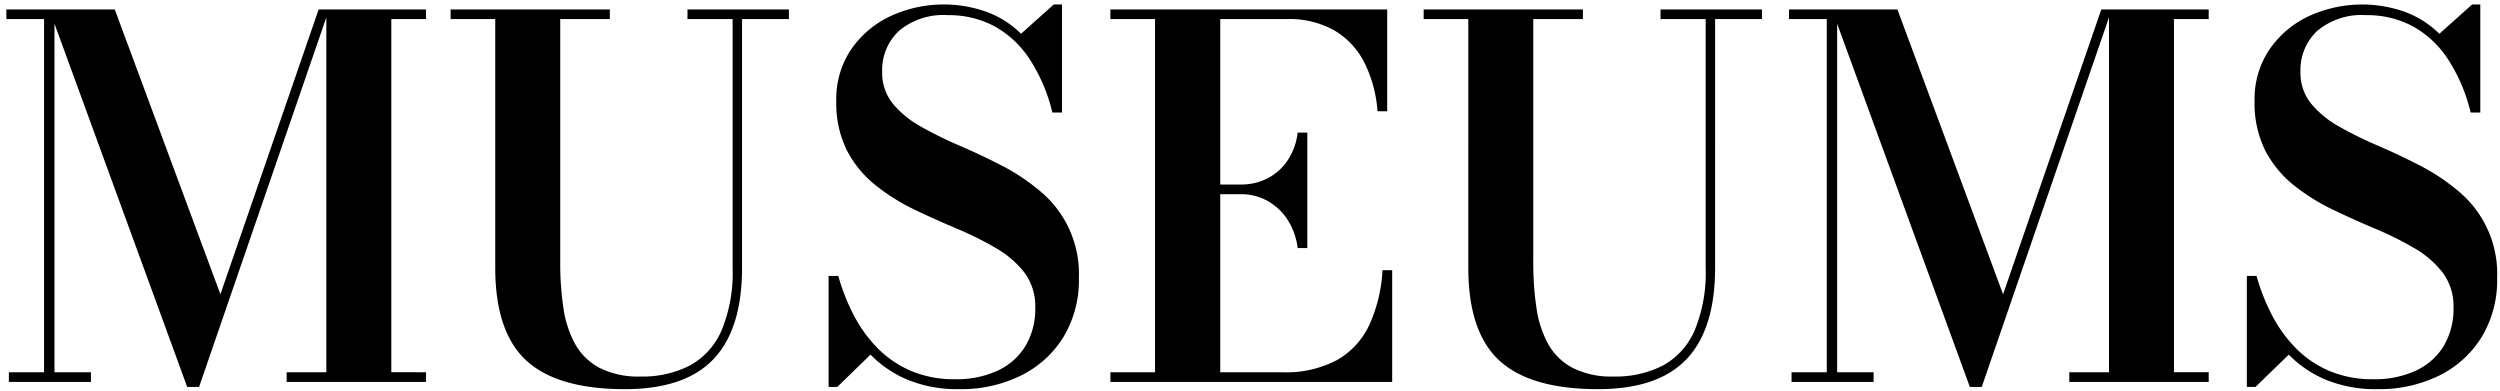 <svg xmlns="http://www.w3.org/2000/svg" width="262" height="41" viewBox="0 0 262 41">
  <defs>
    <style>
      .cls-1 {
        fill-rule: evenodd;
      }
    </style>
  </defs>
  <path id="MUSEUMS" class="cls-1" d="M245.158,13.273a40.756,40.756,0,0,0,4.043,1.991q2.208,0.95,4.406,2.082a21.459,21.459,0,0,1,4.029,2.681A11.259,11.259,0,0,1,261.7,29.15a11.492,11.492,0,0,1-1.612,6.155,10.847,10.847,0,0,1-4.445,4.047,14.221,14.221,0,0,1-6.5,1.431,13.659,13.659,0,0,1-5.368-.976,11.745,11.745,0,0,1-3.912-2.642l-3.484,3.384h-0.909V28.915h1.013a21.531,21.531,0,0,0,1.6,4.073,14.412,14.412,0,0,0,2.482,3.462,10.952,10.952,0,0,0,3.51,2.407,11.528,11.528,0,0,0,4.653.885,10.212,10.212,0,0,0,4.484-.911,6.7,6.7,0,0,0,2.9-2.59,7.581,7.581,0,0,0,1.014-4A5.876,5.876,0,0,0,256,28.577,10.185,10.185,0,0,0,253.009,26a34.452,34.452,0,0,0-4.081-2.03q-2.223-.937-4.445-2a21.262,21.262,0,0,1-4.082-2.551,11.41,11.41,0,0,1-2.989-3.618,11.059,11.059,0,0,1-1.131-5.231,9.261,9.261,0,0,1,1.56-5.387,10.292,10.292,0,0,1,4.12-3.488,13.389,13.389,0,0,1,10.06-.455,10.14,10.14,0,0,1,3.626,2.3l3.432-3.071h0.857V11.79h-1.013a17.834,17.834,0,0,0-2.366-5.57,10.455,10.455,0,0,0-3.691-3.462,10.133,10.133,0,0,0-4.913-1.171,7.224,7.224,0,0,0-5.095,1.64,5.614,5.614,0,0,0-1.768,4.32,5.072,5.072,0,0,0,1.118,3.318A10.366,10.366,0,0,0,245.158,13.273Zm-28.295,25.74h4.16V1.819l-13.336,38.73H206.44L192.533,2.483V39.014h3.821v1.015h-8.6V39.014h3.691V2H187.49V0.989h11.359l11.074,29.853L220.217,0.989h11.255V2h-3.639v37.01h3.639v1.015H216.863V39.014Zm-37.12-10.957q0,6.429-2.989,9.578t-9.28,3.149q-7.071,0-10.333-2.993t-3.262-9.734V2H149.2V0.989h16.688V2h-5.2V27.536a31.293,31.293,0,0,0,.338,4.763,11.042,11.042,0,0,0,1.235,3.774,6.315,6.315,0,0,0,2.56,2.486,8.994,8.994,0,0,0,4.289.9,10.834,10.834,0,0,0,5.147-1.145,7.6,7.6,0,0,0,3.328-3.657,15.772,15.772,0,0,0,1.169-6.6V2h-4.731V0.989h10.632V2h-4.913V28.057ZM116.368,39.014h4.68V2h-4.68V0.989h29.01V11.66h-1.013a13.741,13.741,0,0,0-1.313-4.971,8.22,8.22,0,0,0-3.106-3.436A9.508,9.508,0,0,0,134.877,2h-6.993V19.338h2.184a5.987,5.987,0,0,0,2.742-.638,5.666,5.666,0,0,0,2.106-1.848,6.617,6.617,0,0,0,1.078-2.954h1.014V26h-1.014a7,7,0,0,0-1.078-3.006,5.967,5.967,0,0,0-2.106-1.952,5.626,5.626,0,0,0-2.742-.69h-2.184V39.014h6.473a11.429,11.429,0,0,0,5.8-1.3,8.241,8.241,0,0,0,3.366-3.7,15.92,15.92,0,0,0,1.365-5.7H145.9V40.029h-29.53V39.014Zm-9.358.338a14.221,14.221,0,0,1-6.5,1.431,13.661,13.661,0,0,1-5.368-.976,11.753,11.753,0,0,1-3.912-2.642l-3.483,3.384h-0.91V28.915h1.014a21.469,21.469,0,0,0,1.6,4.073,14.392,14.392,0,0,0,2.483,3.462,10.95,10.95,0,0,0,3.509,2.407,11.532,11.532,0,0,0,4.653.885,10.209,10.209,0,0,0,4.484-.911,6.7,6.7,0,0,0,2.9-2.59,7.581,7.581,0,0,0,1.014-4,5.876,5.876,0,0,0-1.131-3.67A10.172,10.172,0,0,0,104.372,26a34.375,34.375,0,0,0-4.081-2.03q-2.223-.937-4.445-2a21.258,21.258,0,0,1-4.081-2.551A11.405,11.405,0,0,1,88.775,15.8a11.06,11.06,0,0,1-1.131-5.231A9.262,9.262,0,0,1,89.2,5.179a10.29,10.29,0,0,1,4.12-3.488,13.388,13.388,0,0,1,10.06-.455,10.14,10.14,0,0,1,3.626,2.3l3.432-3.071H111.3V11.79h-1.014a17.811,17.811,0,0,0-2.366-5.57,10.447,10.447,0,0,0-3.691-3.462,10.133,10.133,0,0,0-4.913-1.171,7.225,7.225,0,0,0-5.095,1.64,5.615,5.615,0,0,0-1.768,4.32,5.071,5.071,0,0,0,1.118,3.318,10.356,10.356,0,0,0,2.95,2.408,40.784,40.784,0,0,0,4.042,1.991q2.21,0.95,4.406,2.082A21.459,21.459,0,0,1,109,20.027a11.259,11.259,0,0,1,4.068,9.122,11.5,11.5,0,0,1-1.611,6.155A10.856,10.856,0,0,1,107.01,39.352Zm-29.243-11.3q0,6.429-2.989,9.578T65.5,40.784q-7.071,0-10.333-2.993T51.9,28.057V2H47.223V0.989H63.912V2h-5.2V27.536a31.242,31.242,0,0,0,.338,4.763,11.044,11.044,0,0,0,1.235,3.774,6.313,6.313,0,0,0,2.56,2.486,8.993,8.993,0,0,0,4.289.9,10.836,10.836,0,0,0,5.147-1.145,7.6,7.6,0,0,0,3.327-3.657,15.757,15.757,0,0,0,1.17-6.6V2H72.048V0.989H82.68V2H77.767V28.057ZM30.041,39.014H34.2V1.819L20.865,40.549H19.617L5.71,2.483V39.014H9.531v1.015h-8.6V39.014H4.618V2H0.667V0.989h11.36L23.1,30.841,33.394,0.989H44.65V2H41.01v37.01H44.65v1.015H30.041V39.014Z"/>
</svg>

